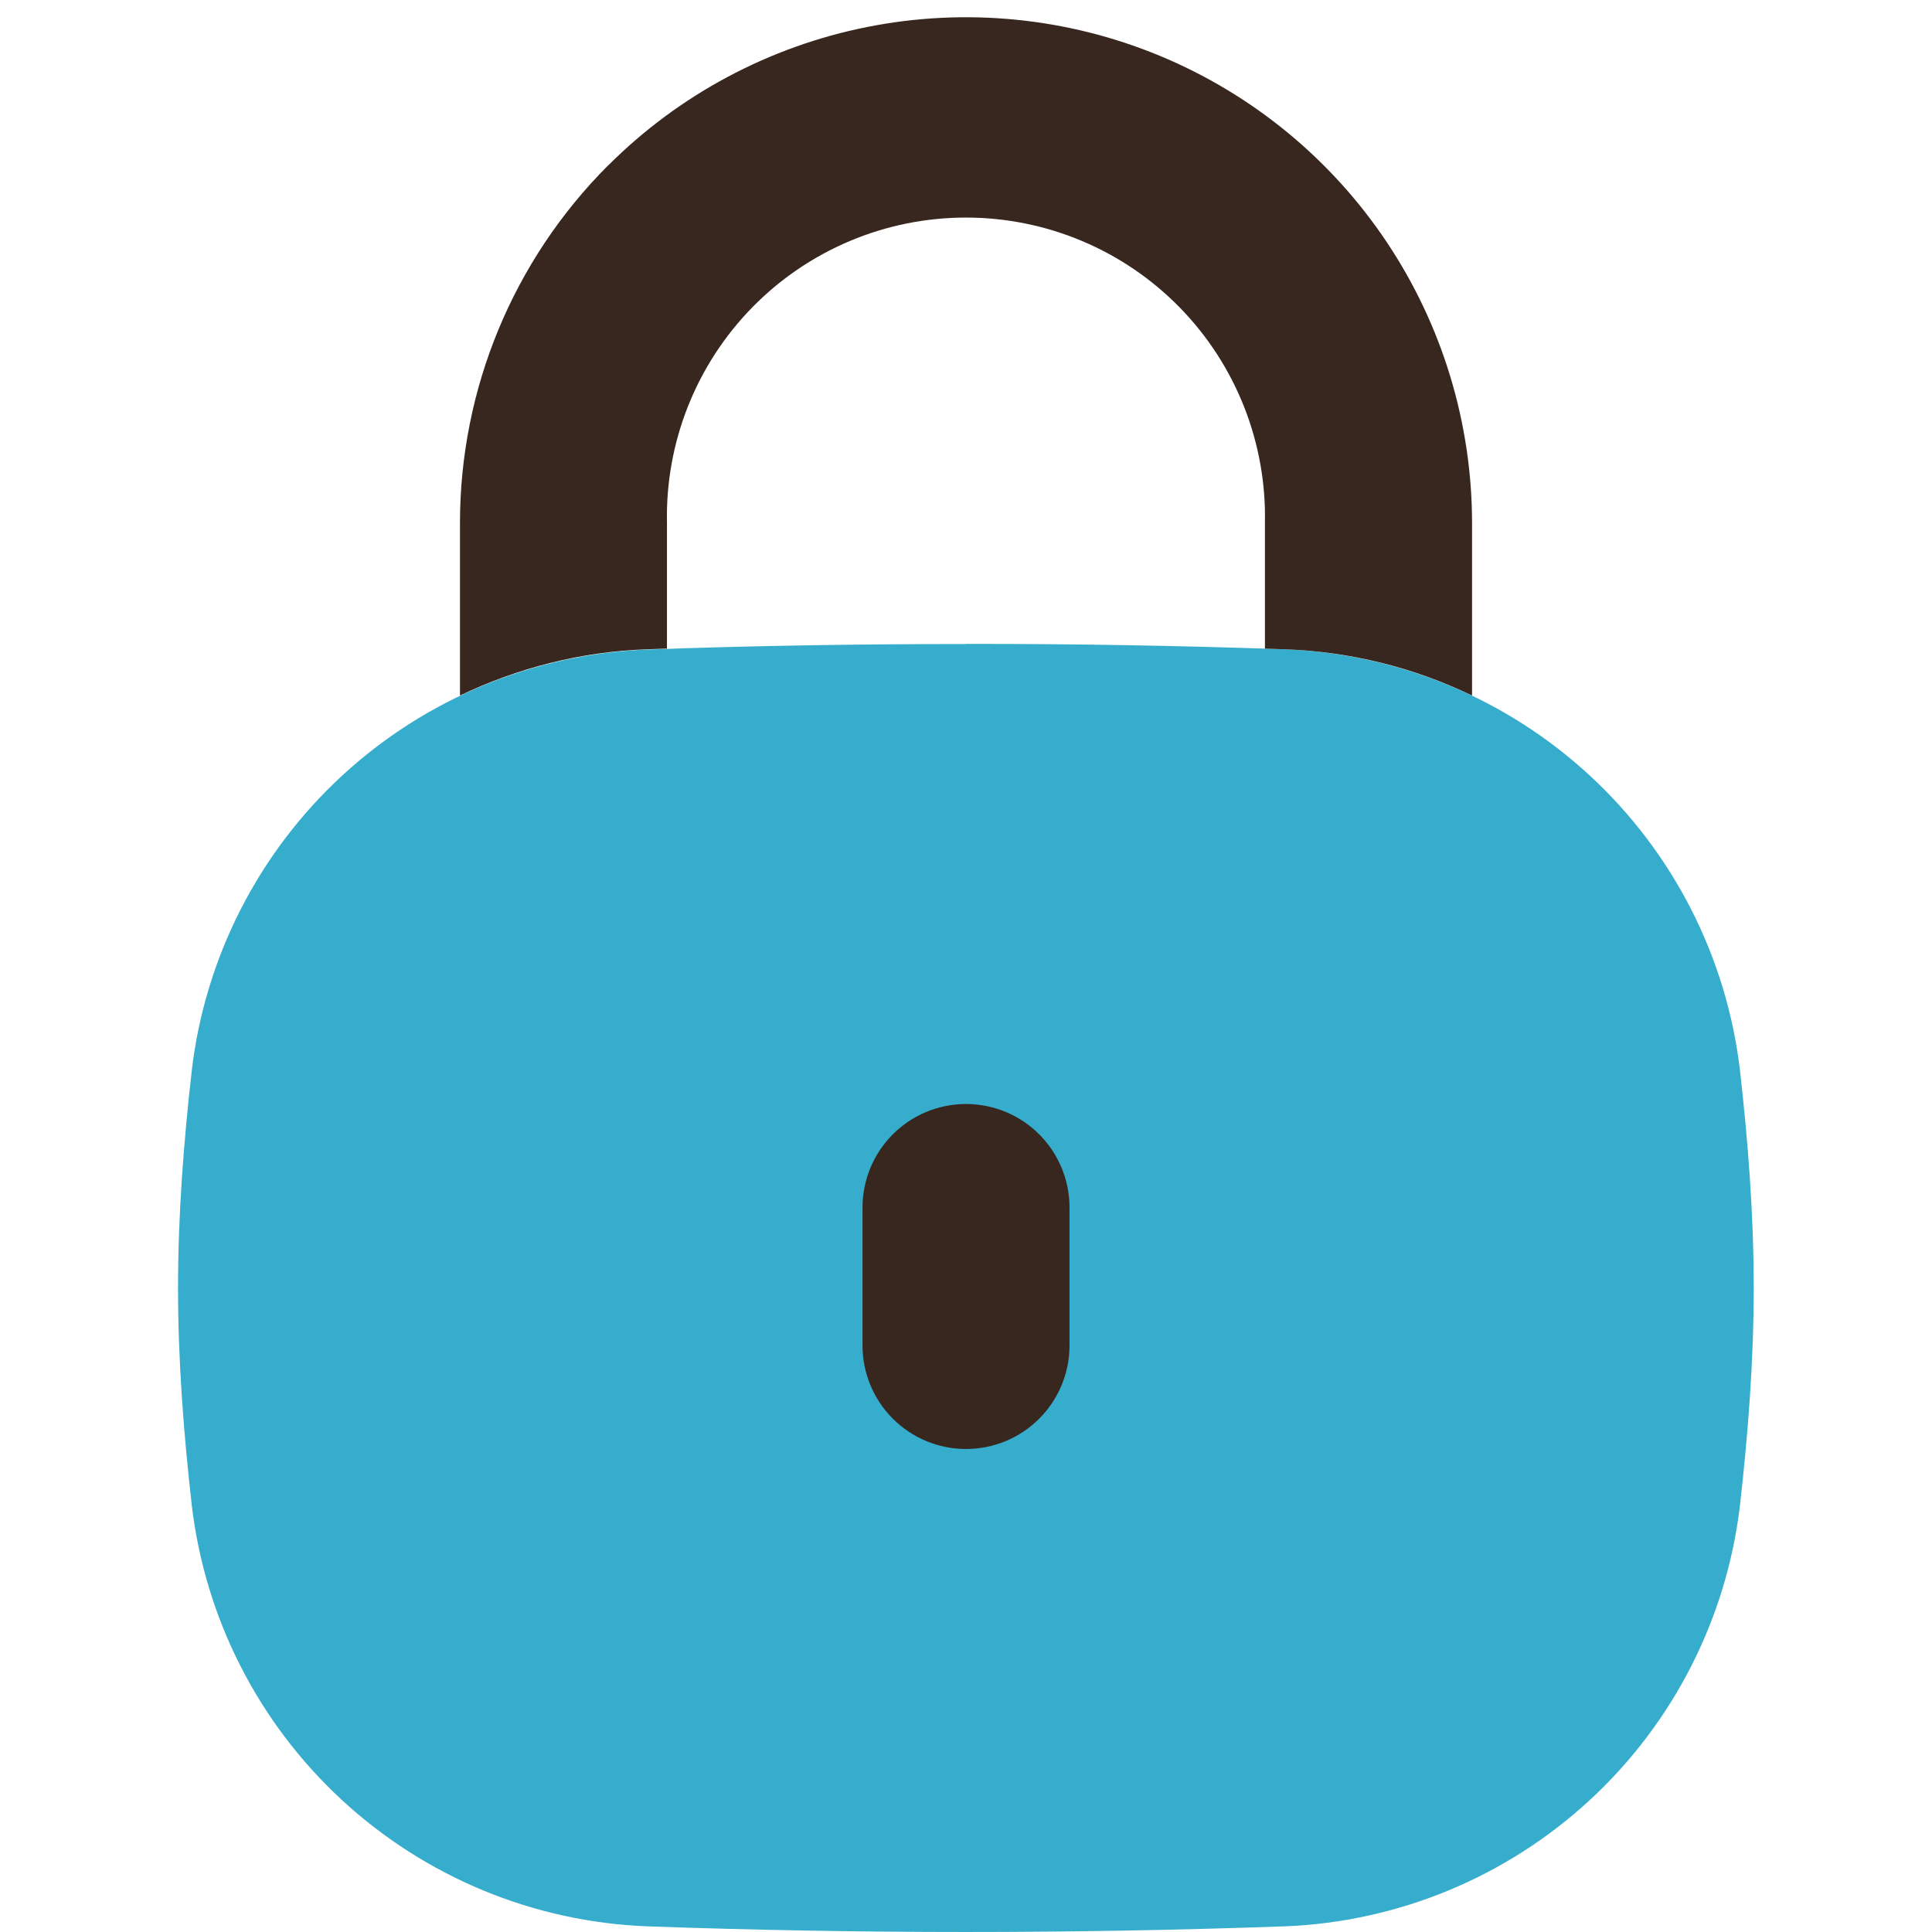 <?xml version="1.0" encoding="UTF-8"?> <svg xmlns="http://www.w3.org/2000/svg" width="72" height="72" viewBox="0 0 72 72" fill="none"><g clip-path="url(#clip0_603_6266)"><path fill-rule="evenodd" clip-rule="evenodd" d="M36.001 24.001C31.804 24.001 27.911 24.068 24.115 24.207C19.886 24.372 15.854 26.04 12.744 28.911C9.634 31.783 7.65 35.669 7.149 39.872C6.851 42.505 6.635 45.221 6.635 47.998C6.635 50.77 6.851 53.485 7.149 56.113C7.648 60.317 9.63 64.206 12.739 67.079C15.848 69.952 19.88 71.622 24.11 71.789C32.031 72.07 39.96 72.07 47.88 71.789C52.111 71.622 56.143 69.952 59.252 67.079C62.361 64.206 64.343 60.317 64.842 56.113C65.14 53.485 65.356 50.765 65.356 47.993C65.356 45.216 65.14 42.505 64.842 39.872C64.343 35.668 62.361 31.78 59.252 28.907C56.143 26.033 52.111 24.363 47.88 24.197C43.922 24.059 39.961 23.992 36.001 23.996V24.001Z" fill="#36ADCC"></path><path fill-rule="evenodd" clip-rule="evenodd" d="M22.665 6.166C25.302 3.529 28.663 1.733 32.321 1.005C35.98 0.277 39.771 0.651 43.218 2.078C46.663 3.506 49.609 5.923 51.681 9.024C53.753 12.126 54.859 15.772 54.859 19.502V25.92C52.679 24.87 50.304 24.284 47.886 24.197L47.14 24.172V19.492C47.172 18.008 46.907 16.534 46.361 15.154C45.816 13.774 45 12.517 43.962 11.457C42.925 10.396 41.686 9.554 40.318 8.979C38.95 8.404 37.482 8.108 35.998 8.108C34.514 8.108 33.045 8.404 31.678 8.979C30.31 9.554 29.071 10.396 28.033 11.457C26.995 12.517 26.18 13.774 25.634 15.154C25.089 16.534 24.824 18.008 24.856 19.492V24.172L24.115 24.197C21.637 24.285 19.281 24.897 17.142 25.92V19.492C17.142 14.493 19.127 9.7 22.665 6.161V6.166ZM39.858 45C39.858 43.977 39.451 42.996 38.728 42.273C38.005 41.549 37.023 41.143 36.001 41.143C34.977 41.143 33.996 41.549 33.273 42.273C32.55 42.996 32.143 43.977 32.143 45V50.143C32.143 51.166 32.55 52.147 33.273 52.87C33.996 53.594 34.977 54 36.001 54C37.023 54 38.005 53.594 38.728 52.87C39.451 52.147 39.858 51.166 39.858 50.143V45Z" fill="#38271F"></path></g><defs><clipPath id="clip0_603_6266"><rect width="72" height="72" fill="white"></rect></clipPath></defs></svg> 